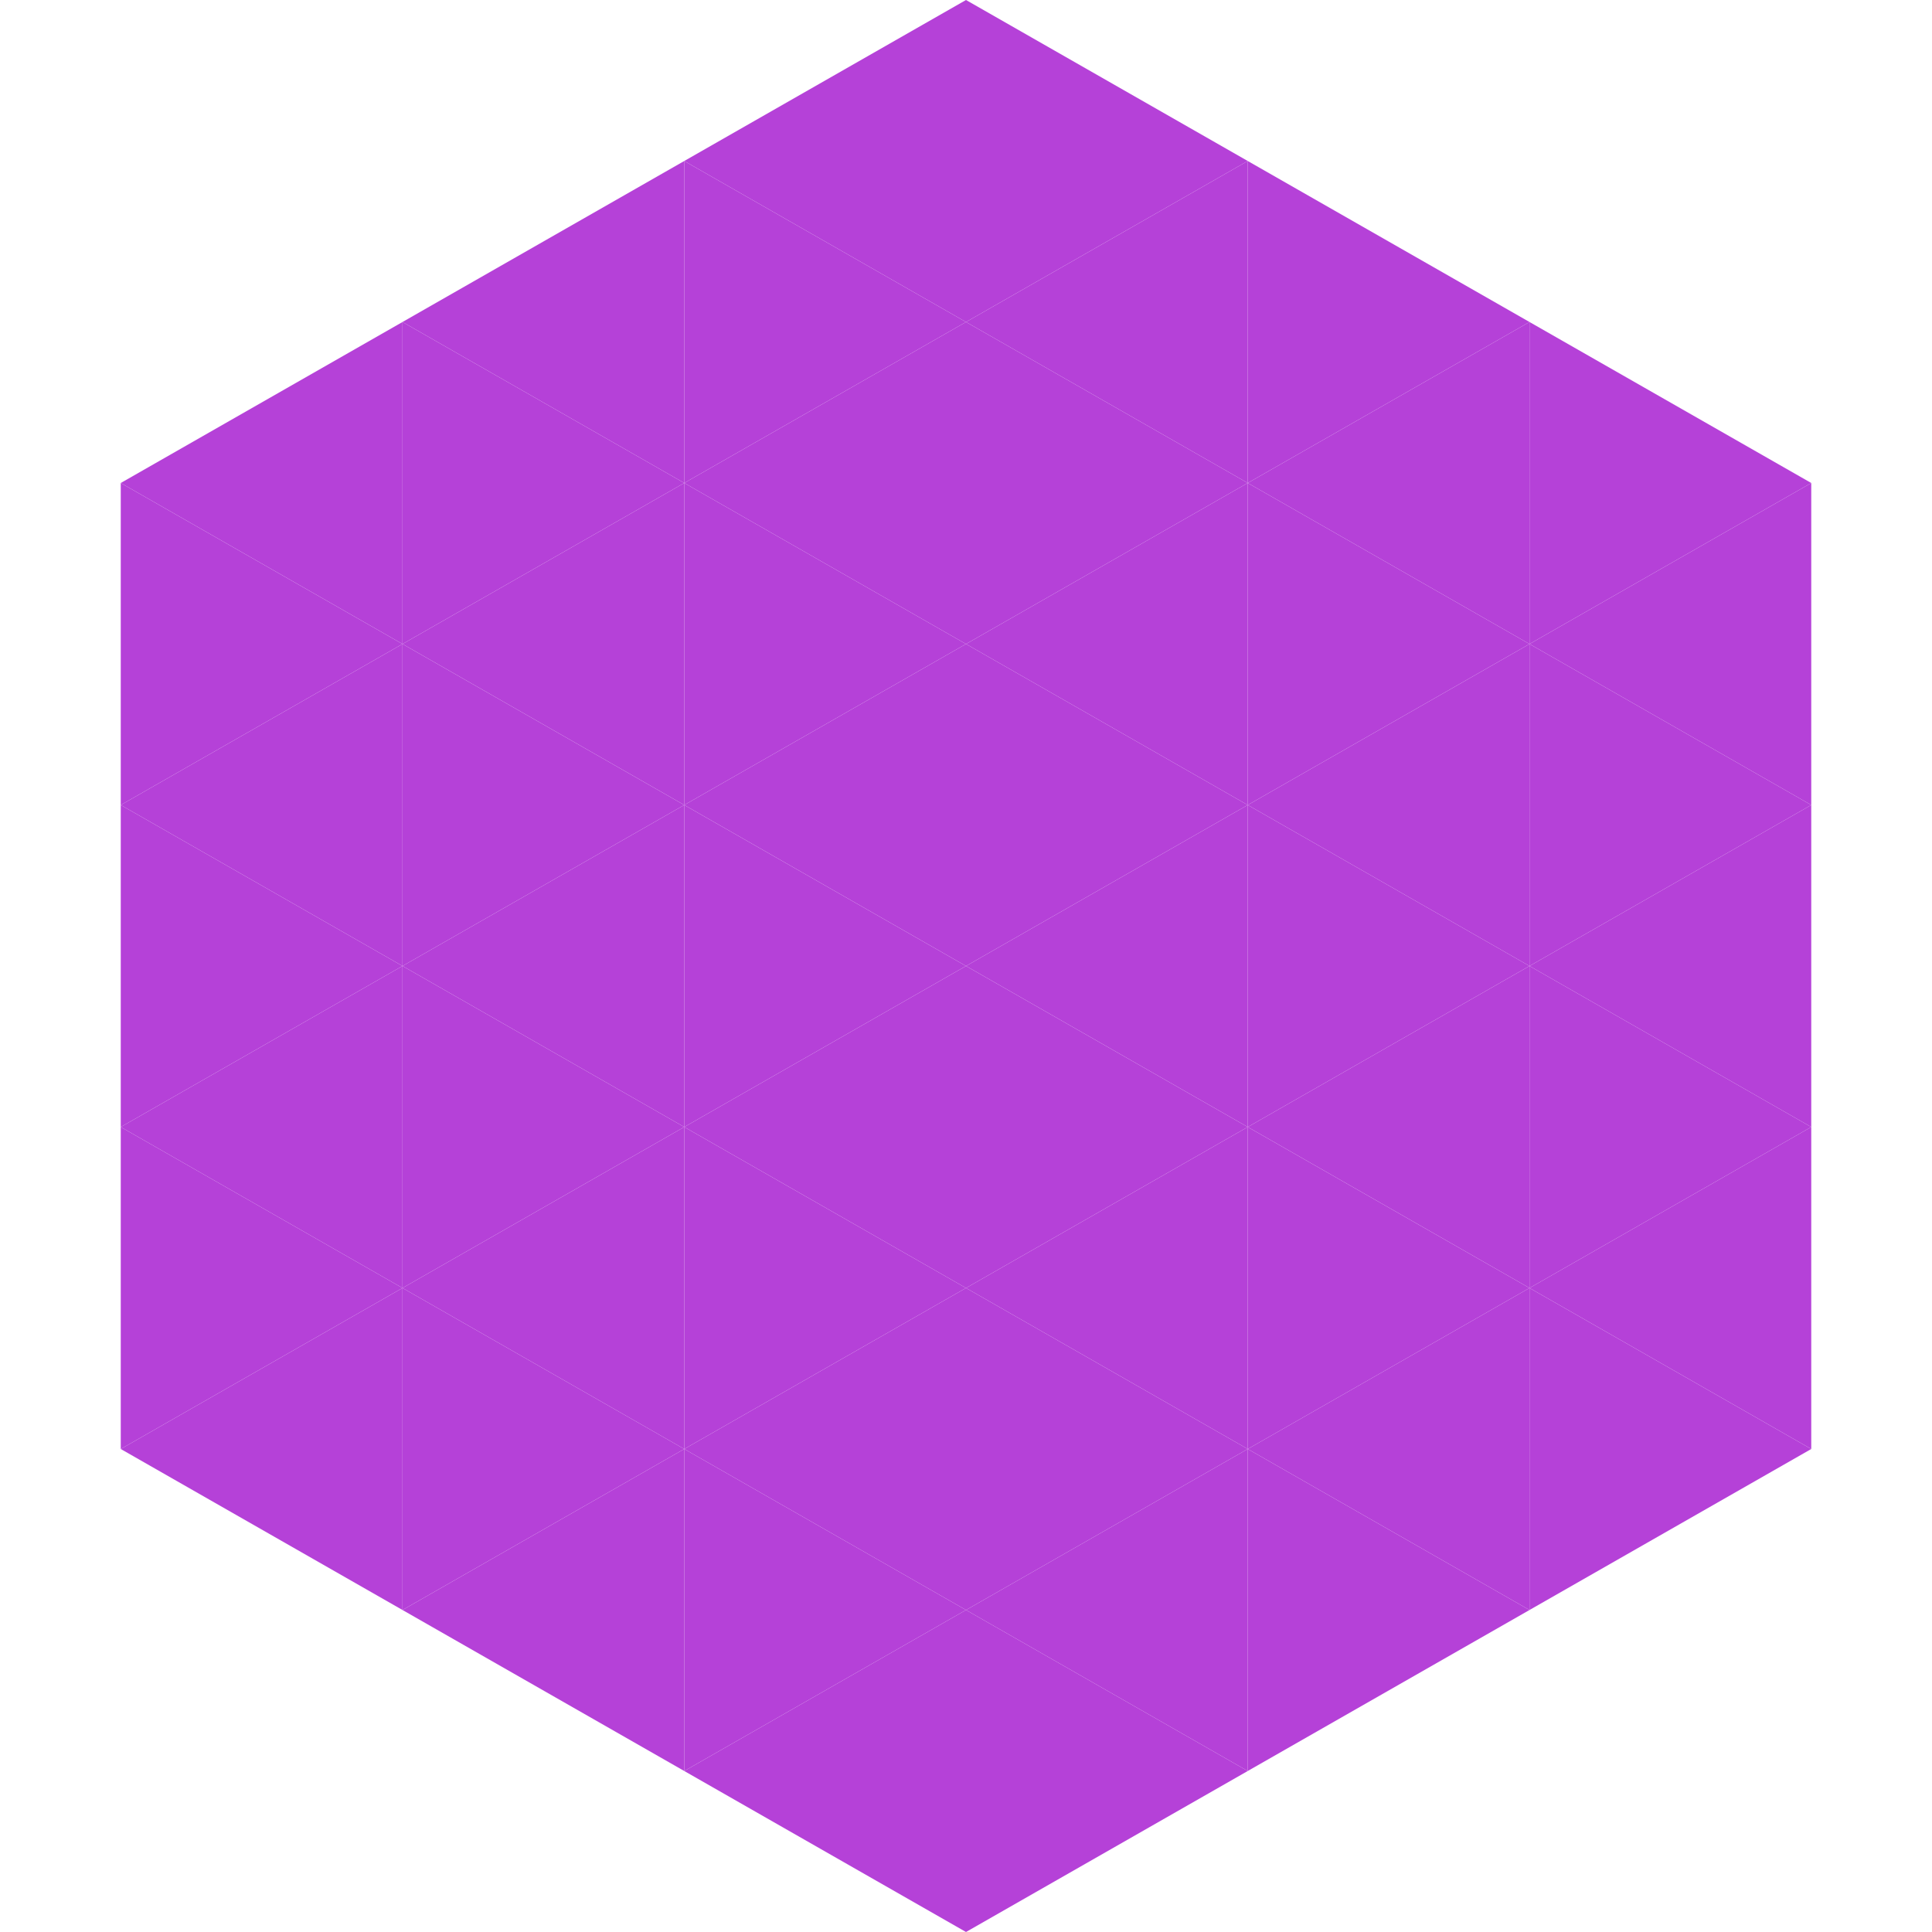 <?xml version="1.0"?>
<!-- Generated by SVGo -->
<svg width="240" height="240"
     xmlns="http://www.w3.org/2000/svg"
     xmlns:xlink="http://www.w3.org/1999/xlink">
<polygon points="50,40 15,60 50,80" style="fill:rgb(181,65,216)" />
<polygon points="190,40 225,60 190,80" style="fill:rgb(181,65,216)" />
<polygon points="15,60 50,80 15,100" style="fill:rgb(181,65,216)" />
<polygon points="225,60 190,80 225,100" style="fill:rgb(181,65,216)" />
<polygon points="50,80 15,100 50,120" style="fill:rgb(181,65,216)" />
<polygon points="190,80 225,100 190,120" style="fill:rgb(181,65,216)" />
<polygon points="15,100 50,120 15,140" style="fill:rgb(181,65,216)" />
<polygon points="225,100 190,120 225,140" style="fill:rgb(181,65,216)" />
<polygon points="50,120 15,140 50,160" style="fill:rgb(181,65,216)" />
<polygon points="190,120 225,140 190,160" style="fill:rgb(181,65,216)" />
<polygon points="15,140 50,160 15,180" style="fill:rgb(181,65,216)" />
<polygon points="225,140 190,160 225,180" style="fill:rgb(181,65,216)" />
<polygon points="50,160 15,180 50,200" style="fill:rgb(181,65,216)" />
<polygon points="190,160 225,180 190,200" style="fill:rgb(181,65,216)" />
<polygon points="15,180 50,200 15,220" style="fill:rgb(255,255,255); fill-opacity:0" />
<polygon points="225,180 190,200 225,220" style="fill:rgb(255,255,255); fill-opacity:0" />
<polygon points="50,0 85,20 50,40" style="fill:rgb(255,255,255); fill-opacity:0" />
<polygon points="190,0 155,20 190,40" style="fill:rgb(255,255,255); fill-opacity:0" />
<polygon points="85,20 50,40 85,60" style="fill:rgb(181,65,216)" />
<polygon points="155,20 190,40 155,60" style="fill:rgb(181,65,216)" />
<polygon points="50,40 85,60 50,80" style="fill:rgb(181,65,216)" />
<polygon points="190,40 155,60 190,80" style="fill:rgb(181,65,216)" />
<polygon points="85,60 50,80 85,100" style="fill:rgb(181,65,216)" />
<polygon points="155,60 190,80 155,100" style="fill:rgb(181,65,216)" />
<polygon points="50,80 85,100 50,120" style="fill:rgb(181,65,216)" />
<polygon points="190,80 155,100 190,120" style="fill:rgb(181,65,216)" />
<polygon points="85,100 50,120 85,140" style="fill:rgb(181,65,216)" />
<polygon points="155,100 190,120 155,140" style="fill:rgb(181,65,216)" />
<polygon points="50,120 85,140 50,160" style="fill:rgb(181,65,216)" />
<polygon points="190,120 155,140 190,160" style="fill:rgb(181,65,216)" />
<polygon points="85,140 50,160 85,180" style="fill:rgb(181,65,216)" />
<polygon points="155,140 190,160 155,180" style="fill:rgb(181,65,216)" />
<polygon points="50,160 85,180 50,200" style="fill:rgb(181,65,216)" />
<polygon points="190,160 155,180 190,200" style="fill:rgb(181,65,216)" />
<polygon points="85,180 50,200 85,220" style="fill:rgb(181,65,216)" />
<polygon points="155,180 190,200 155,220" style="fill:rgb(181,65,216)" />
<polygon points="120,0 85,20 120,40" style="fill:rgb(181,65,216)" />
<polygon points="120,0 155,20 120,40" style="fill:rgb(181,65,216)" />
<polygon points="85,20 120,40 85,60" style="fill:rgb(181,65,216)" />
<polygon points="155,20 120,40 155,60" style="fill:rgb(181,65,216)" />
<polygon points="120,40 85,60 120,80" style="fill:rgb(181,65,216)" />
<polygon points="120,40 155,60 120,80" style="fill:rgb(181,65,216)" />
<polygon points="85,60 120,80 85,100" style="fill:rgb(181,65,216)" />
<polygon points="155,60 120,80 155,100" style="fill:rgb(181,65,216)" />
<polygon points="120,80 85,100 120,120" style="fill:rgb(181,65,216)" />
<polygon points="120,80 155,100 120,120" style="fill:rgb(181,65,216)" />
<polygon points="85,100 120,120 85,140" style="fill:rgb(181,65,216)" />
<polygon points="155,100 120,120 155,140" style="fill:rgb(181,65,216)" />
<polygon points="120,120 85,140 120,160" style="fill:rgb(181,65,216)" />
<polygon points="120,120 155,140 120,160" style="fill:rgb(181,65,216)" />
<polygon points="85,140 120,160 85,180" style="fill:rgb(181,65,216)" />
<polygon points="155,140 120,160 155,180" style="fill:rgb(181,65,216)" />
<polygon points="120,160 85,180 120,200" style="fill:rgb(181,65,216)" />
<polygon points="120,160 155,180 120,200" style="fill:rgb(181,65,216)" />
<polygon points="85,180 120,200 85,220" style="fill:rgb(181,65,216)" />
<polygon points="155,180 120,200 155,220" style="fill:rgb(181,65,216)" />
<polygon points="120,200 85,220 120,240" style="fill:rgb(181,65,216)" />
<polygon points="120,200 155,220 120,240" style="fill:rgb(181,65,216)" />
<polygon points="85,220 120,240 85,260" style="fill:rgb(255,255,255); fill-opacity:0" />
<polygon points="155,220 120,240 155,260" style="fill:rgb(255,255,255); fill-opacity:0" />
</svg>
